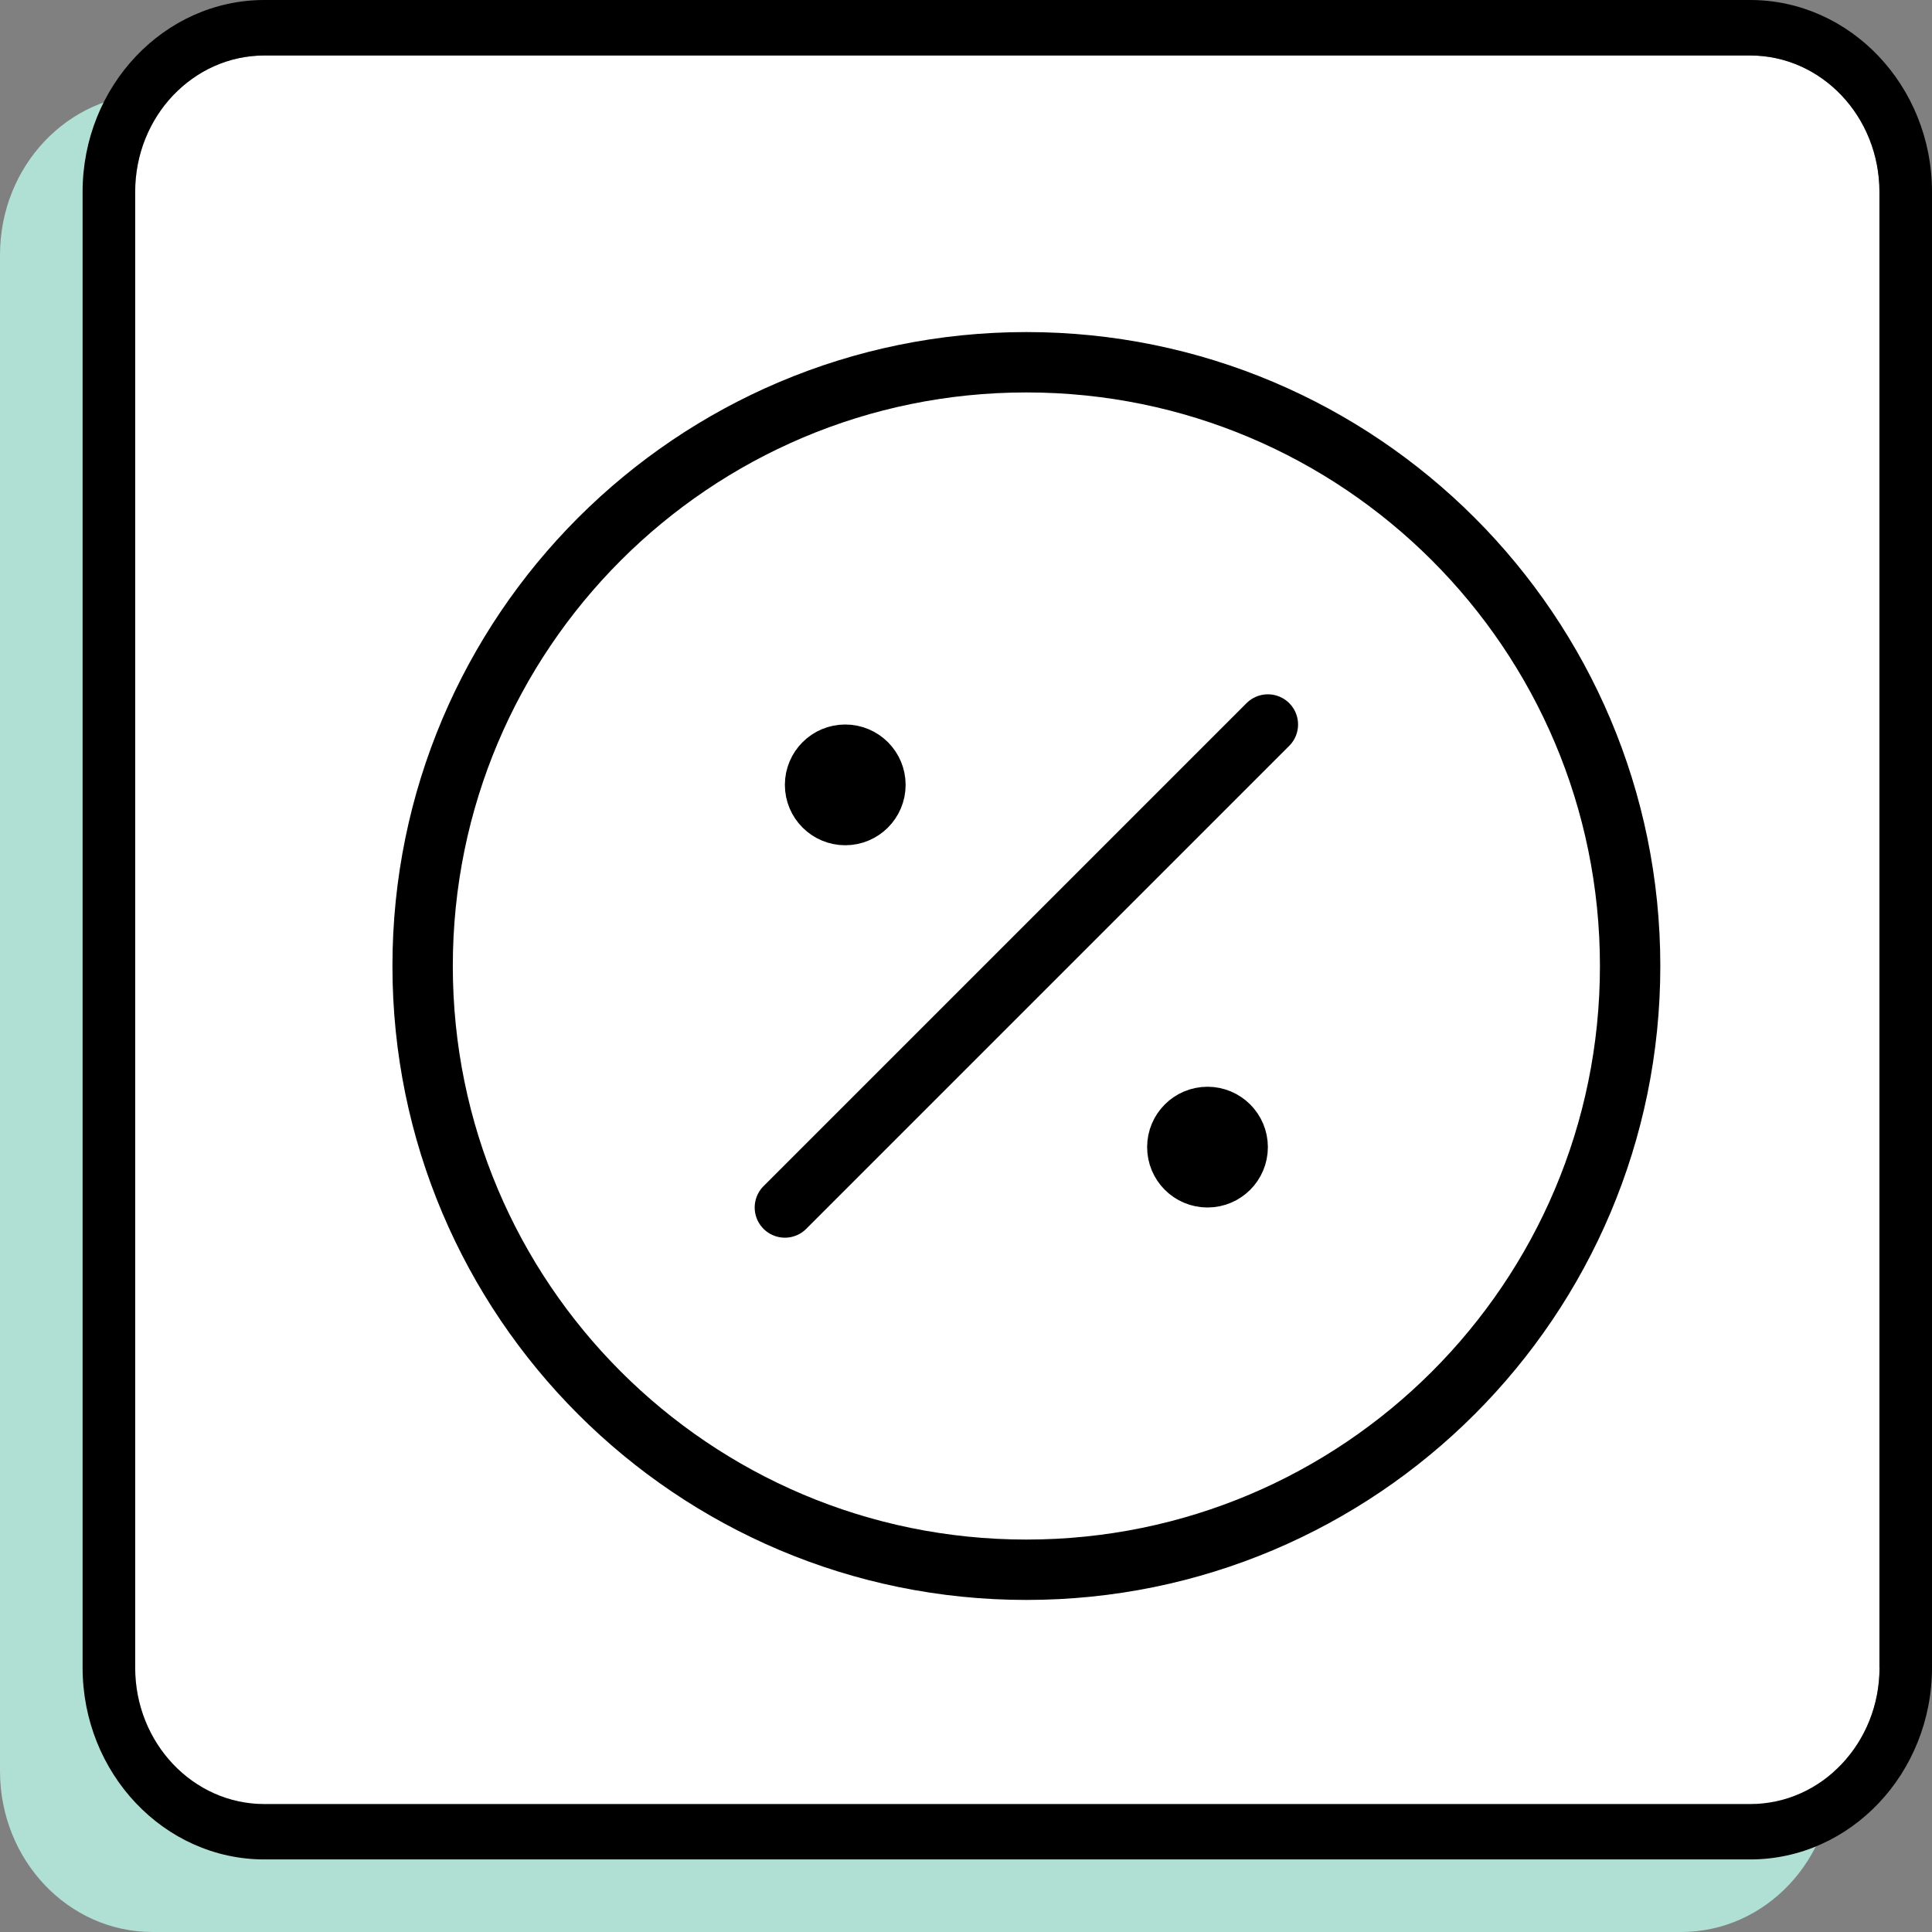 <svg width="32" height="32" viewBox="0 0 32 32" fill="none" xmlns="http://www.w3.org/2000/svg">
<rect x="0" y="0" width="32" height="32" fill="#808080" stroke="none"/>
<path d="M27.845 1.558H2.524C1.13 1.558 0 2.751 0 4.222V29.336C0 30.807 1.13 32 2.524 32H27.845C29.239 32 30.369 30.807 30.369 29.336V4.222C30.369 2.751 29.239 1.558 27.845 1.558Z" fill="#B0DFD3"/>
<path d="M28.99 0.919H4.379C3.197 0.919 2.239 1.931 2.239 3.179V27.622C2.239 28.869 3.197 29.881 4.379 29.881H28.99C30.173 29.881 31.131 28.869 31.131 27.622V3.179C31.131 1.931 30.173 0.919 28.99 0.919Z" fill="white"/>
<path d="M28.988 0H4.379C2.72 0 1.368 1.427 1.368 3.179V27.619C1.368 29.373 2.72 30.798 4.379 30.798H28.988C30.65 30.798 32 29.371 32 27.619V3.179C32 1.425 30.648 0 28.988 0ZM31.131 27.622C31.131 28.869 30.173 29.881 28.99 29.881H4.379C3.197 29.881 2.239 28.869 2.239 27.622V3.179C2.239 1.931 3.197 0.919 4.379 0.919L28.988 0.919C30.171 0.919 31.129 1.931 31.129 3.179V27.619L31.131 27.622Z" fill="black"/>
<path d="M14 13H14.01M20 19H20.01M21 12L13 20M14.5 13C14.5 13.276 14.276 13.5 14 13.5C13.724 13.5 13.5 13.276 13.5 13C13.5 12.724 13.724 12.5 14 12.5C14.276 12.5 14.5 12.724 14.5 13ZM20.5 19C20.5 19.276 20.276 19.5 20 19.5C19.724 19.5 19.5 19.276 19.5 19C19.5 18.724 19.724 18.5 20 18.5C20.276 18.5 20.5 18.724 20.5 19ZM27 16C27 21.523 22.523 26 17 26C11.477 26 7 21.523 7 16C7 10.477 11.477 6 17 6C22.523 6 27 10.477 27 16Z" stroke="black" stroke-linecap="round" stroke-linejoin="round"/>
</svg>
